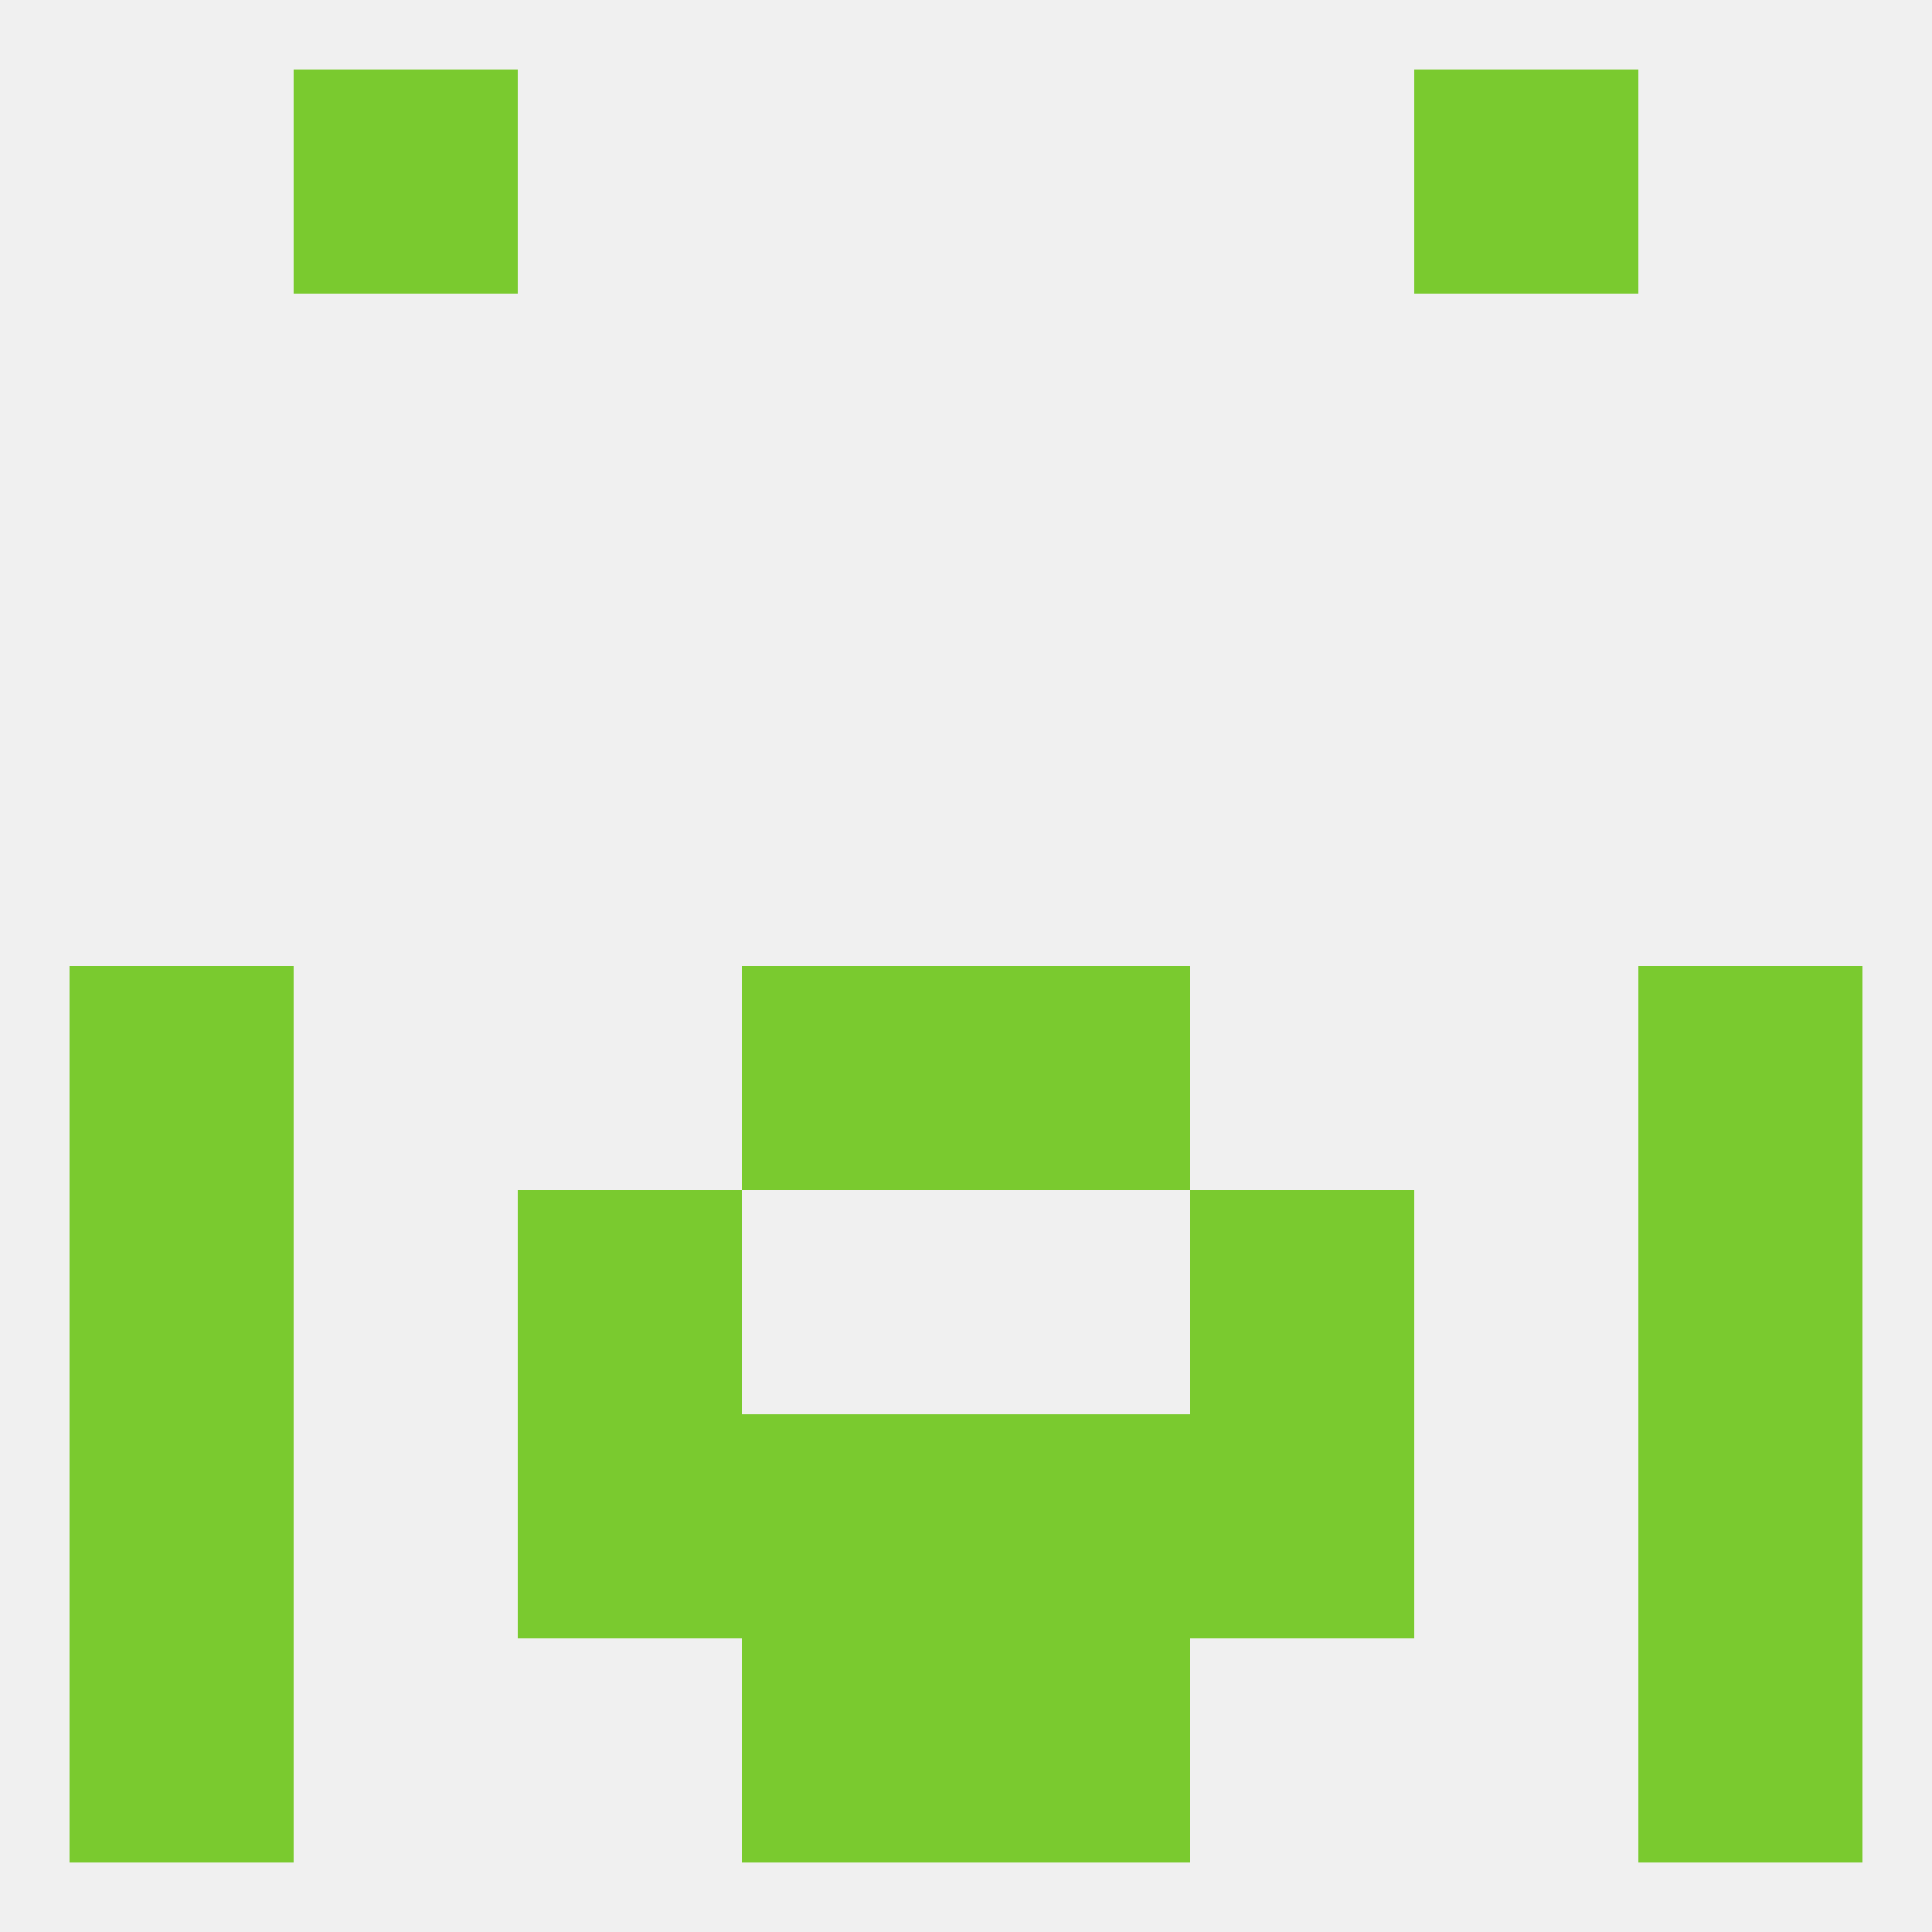 
<!--   <?xml version="1.0"?> -->
<svg version="1.1" baseprofile="full" xmlns="http://www.w3.org/2000/svg" xmlns:xlink="http://www.w3.org/1999/xlink" xmlns:ev="http://www.w3.org/2001/xml-events" width="250" height="250" viewBox="0 0 250 250" >
	<rect width="100%" height="100%" fill="rgba(240,240,240,255)"/>

	<rect x="125" y="125" width="29" height="29" fill="rgba(122,202,47,255)"/>
	<rect x="9" y="125" width="29" height="29" fill="rgba(122,202,47,255)"/>
	<rect x="212" y="125" width="29" height="29" fill="rgba(122,202,47,255)"/>
	<rect x="96" y="125" width="29" height="29" fill="rgba(122,202,47,255)"/>
	<rect x="154" y="154" width="29" height="29" fill="rgba(122,202,47,255)"/>
	<rect x="9" y="154" width="29" height="29" fill="rgba(122,202,47,255)"/>
	<rect x="212" y="154" width="29" height="29" fill="rgba(122,202,47,255)"/>
	<rect x="67" y="154" width="29" height="29" fill="rgba(122,202,47,255)"/>
	<rect x="67" y="183" width="29" height="29" fill="rgba(122,202,47,255)"/>
	<rect x="154" y="183" width="29" height="29" fill="rgba(122,202,47,255)"/>
	<rect x="9" y="183" width="29" height="29" fill="rgba(122,202,47,255)"/>
	<rect x="212" y="183" width="29" height="29" fill="rgba(122,202,47,255)"/>
	<rect x="96" y="183" width="29" height="29" fill="rgba(122,202,47,255)"/>
	<rect x="125" y="183" width="29" height="29" fill="rgba(122,202,47,255)"/>
	<rect x="9" y="212" width="29" height="29" fill="rgba(122,202,47,255)"/>
	<rect x="212" y="212" width="29" height="29" fill="rgba(122,202,47,255)"/>
	<rect x="96" y="212" width="29" height="29" fill="rgba(122,202,47,255)"/>
	<rect x="125" y="212" width="29" height="29" fill="rgba(122,202,47,255)"/>
	<rect x="183" y="9" width="29" height="29" fill="rgba(122,202,47,255)"/>
	<rect x="38" y="9" width="29" height="29" fill="rgba(122,202,47,255)"/>
</svg>